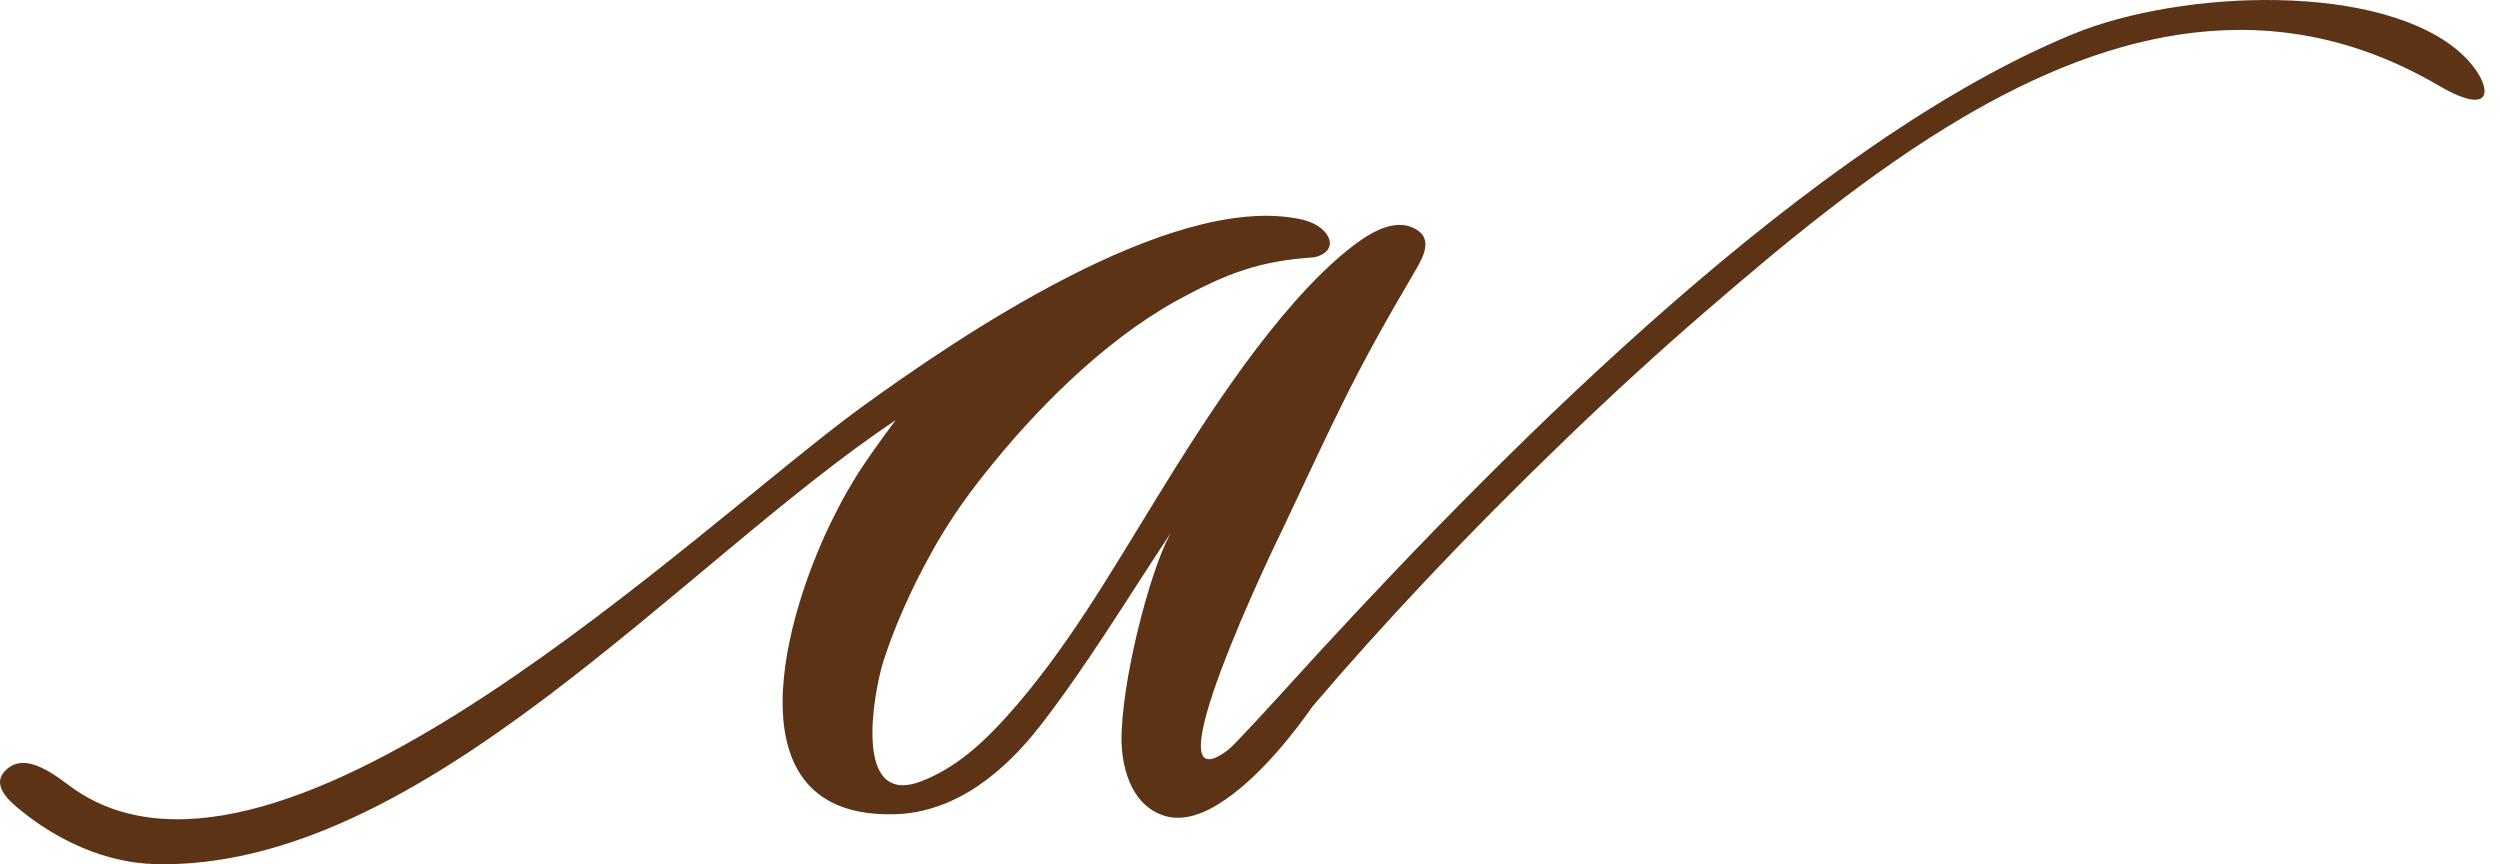 <?xml version="1.0" encoding="UTF-8"?>
<svg width="81px" height="28px" viewBox="0 0 81 28" version="1.1" xmlns="http://www.w3.org/2000/svg" xmlns:xlink="http://www.w3.org/1999/xlink">
    <!-- Generator: Sketch 54.1 (76490) - https://sketchapp.com -->
    <title>aub-a</title>
    <desc>Created with Sketch.</desc>
    <g id="Page-1" stroke="none" stroke-width="1" fill="none" fill-rule="evenodd">
        <g id="aub-a" fill="#5D3316" fill-rule="nonzero">
            <path d="M39.794,24.293 C37.124,26.322 41.32,17.614 41.53,17.201 C43.304,13.457 43.8,12.256 45.879,8.729 C46.107,8.335 46.432,7.744 45.879,7.429 C45.135,6.996 44.238,7.646 43.666,8.099 C41.358,9.97 39.108,13.477 37.487,16.117 C35.98,18.56 34.55,21.062 32.623,23.209 C31.822,24.096 30.964,24.884 29.839,25.317 C27.607,26.164 28.313,22.421 28.618,21.436 C29,20.254 29.534,19.072 30.144,17.969 C30.659,17.023 31.269,16.137 31.937,15.309 C33.482,13.359 35.694,11.093 38.097,9.754 C39.756,8.847 40.805,8.453 42.598,8.335 C43.208,8.178 43.228,7.724 42.77,7.37 C42.56,7.212 42.255,7.114 41.988,7.074 C37.83,6.326 31.097,10.877 27.874,13.221 C22.553,17.102 9.202,30.105 2.47,25.613 C1.917,25.238 0.811,24.214 0.124,25.022 C-0.258,25.475 0.334,25.987 0.658,26.243 C1.879,27.248 3.443,27.957 5.026,27.997 C13.665,28.213 22.095,18.225 29.019,13.615 C29.019,13.615 28.427,14.383 27.817,15.309 C27.55,15.743 27.283,16.196 27.092,16.59 C25.414,19.821 23.507,26.539 29,26.381 C30.983,26.322 32.566,24.982 33.71,23.505 C35.236,21.535 36.476,19.466 38.002,17.161 C37.43,17.989 36.438,21.495 36.342,23.682 C36.285,24.746 36.609,26.105 37.754,26.44 C38.364,26.617 39.051,26.361 39.699,25.908 C40.882,25.101 41.988,23.662 42.522,22.894 C43.609,21.613 44.849,20.234 46.165,18.836 C49.083,15.743 52.382,12.571 55.148,10.187 C57.742,7.941 60.583,5.577 63.597,3.804 C68.422,0.967 73.686,-0.353 79.026,2.78 C80.991,3.922 80.724,2.642 79.77,1.755 C77.215,-0.589 70.711,-0.353 67.163,1.105 C58.733,4.572 49.064,14.265 42.713,21.16 C41.168,22.855 40.004,24.135 39.794,24.293" id="Path"></path>
        </g>
    </g>
</svg>